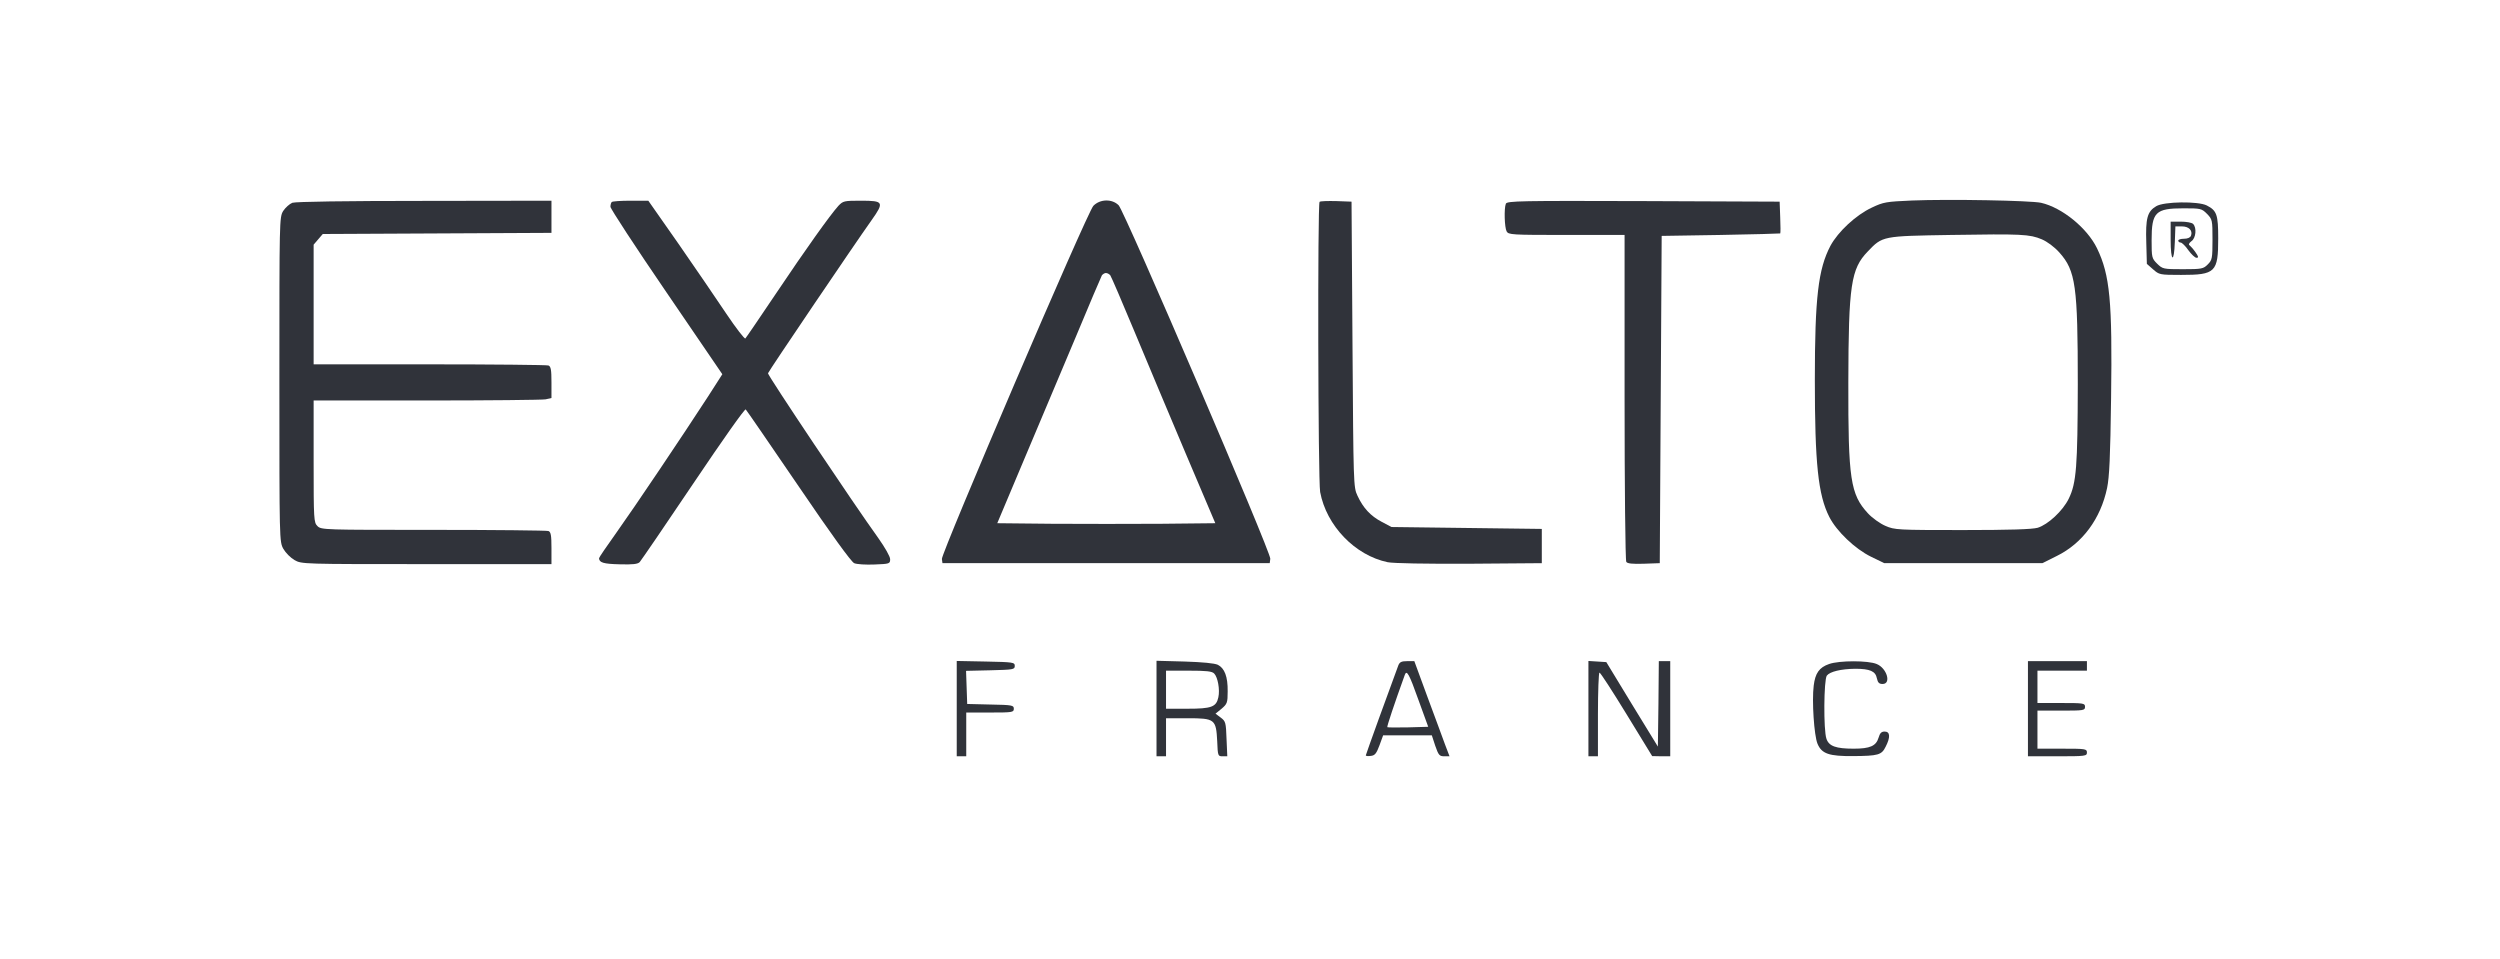 <svg width="1038" height="398" viewBox="0 0 1038 398" fill="none" xmlns="http://www.w3.org/2000/svg">
<g clip-path="url(#clip0_517_608)">
<path d="M793.811 83.254C783.147 83.728 782.041 83.886 777.222 86.177C770.586 89.258 763.16 96.21 760 102.056C754.944 111.694 753.522 123.465 753.522 157.671C753.522 192.352 754.865 205.466 759.526 214.63C762.528 220.555 770.191 227.901 776.827 231.14L782.357 233.826H815.141H848.005L854.009 230.824C864.595 225.611 872.178 215.42 874.864 202.622C875.812 198.04 876.207 189.666 876.523 165.255C877.076 124.966 876.049 114.222 870.678 103.083C866.57 94.63 856.142 86.177 847.452 84.202C843.186 83.254 809.295 82.622 793.811 83.254ZM847.768 99.37C849.98 100.318 852.903 102.451 855.036 104.821C861.83 112.405 862.699 118.725 862.699 159.567C862.62 193.695 862.146 200.568 858.907 207.125C856.458 212.102 850.375 217.79 846.03 219.133C843.739 219.765 834.654 220.081 814.746 220.081C787.808 220.081 786.623 220.002 782.831 218.343C780.619 217.395 777.38 215.104 775.563 213.129C768.295 205.229 767.347 198.988 767.426 158.777C767.505 118.33 768.532 111.615 775.484 104.426C781.646 97.948 781.567 98.027 810.006 97.553C839.394 97.079 842.712 97.237 847.768 99.37Z" fill="#30333A"/>
<path d="M121.372 84.202C120.187 84.676 118.528 86.177 117.58 87.599C116 90.206 116 91.233 116 157.592C116 224.742 116 224.9 117.659 227.902C118.607 229.56 120.661 231.614 122.32 232.562C125.243 234.221 125.796 234.221 177.145 234.221H228.969V227.586C228.969 222.293 228.732 220.871 227.705 220.476C226.994 220.239 205.506 220.002 179.91 220.002C134.407 220.002 133.38 220.002 131.8 218.422C130.299 216.921 130.22 215.815 130.22 191.562V166.282H177.145C202.899 166.282 225.177 166.045 226.52 165.808L228.969 165.255V158.777C228.969 153.563 228.732 152.141 227.705 151.746C226.994 151.509 204.795 151.272 178.33 151.272H130.22V126.467V101.582L132.116 99.37L134.012 97.158L181.49 96.921L228.969 96.684V90.048V83.333L176.276 83.412C143.492 83.412 122.715 83.728 121.372 84.202Z" fill="#30333A"/>
<path d="M254.011 83.886C253.695 84.123 253.458 85.071 253.458 85.861C253.458 86.651 263.886 102.609 276.684 121.332L299.91 155.38L293.985 164.623C283.636 180.581 263.412 210.68 255.907 221.187C251.957 226.717 248.718 231.457 248.718 231.773C248.797 233.589 250.535 234.142 257.25 234.3C262.78 234.458 264.834 234.221 265.624 233.352C266.177 232.72 276.21 218.106 287.823 200.805C299.989 182.714 309.232 169.6 309.627 169.995C310.021 170.39 319.896 184.768 331.588 201.911C344.939 221.582 353.471 233.352 354.656 233.826C355.683 234.3 359.475 234.537 363.109 234.379C369.35 234.142 369.587 234.063 369.587 232.168C369.587 231.062 367.454 227.349 364.61 223.32C354.577 209.416 318.632 155.696 318.869 154.985C319.106 154.116 354.814 101.345 361.845 91.47C367.217 83.886 366.901 83.333 357.5 83.333C350.469 83.333 350.074 83.412 348.099 85.466C344.623 89.337 334.906 102.925 322.345 121.648C315.63 131.602 309.863 140.134 309.469 140.529C309.153 140.845 305.598 136.263 301.569 130.259C297.54 124.176 288.613 111.22 281.74 101.266L269.179 83.333H261.832C257.803 83.333 254.248 83.57 254.011 83.886Z" fill="#30333A"/>
<path d="M453.958 85.466C451.351 88.231 390.758 229.718 391.074 232.088L391.311 233.826H459.251H527.19L527.427 232.009C527.822 229.56 466.914 87.678 464.465 85.229C461.7 82.464 456.723 82.622 453.958 85.466ZM460.989 114.301C461.384 114.854 465.887 125.282 470.942 137.448C475.998 149.613 485.636 172.523 492.351 188.402L504.596 217.237L482.16 217.474C469.836 217.553 449.455 217.553 436.894 217.474L414.063 217.237L425.044 191.167C431.127 176.789 440.765 153.879 446.532 140.213C452.22 126.546 457.197 114.854 457.513 114.301C457.908 113.827 458.619 113.353 459.172 113.353C459.804 113.353 460.594 113.827 460.989 114.301Z" fill="#30333A"/>
<path d="M547.888 83.807C547.019 84.755 547.256 199.462 548.124 204.281C550.731 218.264 562.581 230.588 576.169 233.432C578.618 233.906 591.653 234.143 610.139 234.064L640.158 233.827V226.717V219.607L608.954 219.212L577.749 218.817L573.72 216.684C569.059 214.235 565.978 210.917 563.608 205.782C561.949 202.306 561.949 201.042 561.554 142.978L561.159 83.728L554.839 83.491C551.284 83.412 548.203 83.491 547.888 83.807Z" fill="#30333A"/>
<path d="M625.227 84.597C624.437 86.572 624.674 94.393 625.543 96.052C626.333 97.474 627.439 97.553 650.428 97.553H674.523V164.86C674.523 201.911 674.839 232.72 675.234 233.273C675.629 233.984 677.683 234.221 682.502 234.063L689.137 233.826L689.532 165.887L689.927 97.948L714.417 97.553C727.926 97.316 738.986 97 739.144 96.921C739.302 96.842 739.302 93.84 739.144 90.206L738.907 83.728L682.344 83.491C631.231 83.333 625.701 83.412 625.227 84.597Z" fill="#30333A"/>
<path d="M895.246 85.624C891.533 87.836 890.822 90.68 891.138 100.713L891.375 109.561L893.982 111.852C896.51 114.064 896.668 114.143 905.595 114.143C919.894 114.143 921 113.037 921 98.975C921 89.179 920.447 87.441 916.26 85.308C912.705 83.491 898.485 83.649 895.246 85.624ZM916.339 88.784C918.551 91.075 918.63 91.312 918.63 99.528C918.63 107.349 918.472 107.981 916.655 109.798C914.838 111.615 914.206 111.773 906.385 111.773C898.169 111.773 897.932 111.694 895.641 109.482C893.429 107.27 893.35 106.875 893.35 99.765C893.35 88.073 894.93 86.493 906.622 86.493C913.732 86.493 914.127 86.572 916.339 88.784Z" fill="#30333A"/>
<path d="M901.25 99.528C901.25 108.771 902.672 109.561 902.988 100.476L903.225 93.998H905.911C908.834 93.998 910.493 95.736 909.703 97.869C909.387 98.659 908.281 99.133 906.78 99.133C905.516 99.133 904.41 99.449 904.41 99.923C904.41 100.318 904.884 100.713 905.437 100.713C905.911 100.713 907.412 102.135 908.597 103.873C909.861 105.611 911.362 107.033 911.994 107.033C912.942 107.033 912.863 106.559 911.52 104.663C910.651 103.399 909.466 102.135 909.071 101.819C908.597 101.582 908.913 100.871 909.861 100.16C911.757 98.896 912.152 94.551 910.572 92.971C910.019 92.418 907.728 92.023 905.437 92.023H901.25V99.528Z" fill="#30333A"/>
<path d="M397.236 294.261V314.01H399.211H401.186V304.926V295.841H411.061C420.383 295.841 420.936 295.762 420.936 294.261C420.936 292.839 420.304 292.681 411.298 292.523L401.581 292.286L401.344 285.413L401.107 278.54L411.219 278.303C420.699 278.066 421.331 277.987 421.331 276.486C421.331 274.985 420.699 274.906 409.323 274.669L397.236 274.432V294.261Z" fill="#30333A"/>
<path d="M480.186 294.182V314.01H482.161H484.135V306.111V298.211H493.062C504.438 298.211 504.912 298.606 505.386 307.77C505.623 313.853 505.702 314.01 507.598 314.01H509.573L509.257 306.822C509.02 299.949 508.862 299.475 506.887 297.974L504.675 296.315L507.203 294.261C509.494 292.286 509.731 291.812 509.731 287.072C509.81 280.989 508.467 277.434 505.623 276.012C504.201 275.38 499.382 274.906 491.877 274.669L480.186 274.353V294.182ZM504.122 279.646C505.623 281.147 506.571 286.361 505.86 289.521C504.991 293.55 503.016 294.261 493.062 294.261H484.135V286.361V278.461H493.536C500.804 278.461 503.253 278.698 504.122 279.646Z" fill="#30333A"/>
<path d="M580.593 276.249C576.959 285.966 567.084 313.3 567.084 313.616C567.084 313.931 568.032 314.01 569.138 313.853C570.876 313.695 571.508 312.826 572.772 309.429L574.273 305.321H584.385H594.497L595.919 309.666C597.262 313.537 597.657 314.01 599.632 314.01H601.844L599.948 309.034C599 306.348 595.682 297.5 592.68 289.363L587.229 274.511H584.227C581.857 274.511 581.146 274.906 580.593 276.249ZM588.888 290.469L592.996 301.766L584.701 302.003C580.119 302.082 576.248 302.082 576.011 301.924C575.774 301.687 578.934 292.207 583.279 280.199C584.069 277.987 585.096 279.804 588.888 290.469Z" fill="#30333A"/>
<path d="M659.513 294.182V314.01H661.488H663.463V296.631C663.463 287.072 663.779 279.251 664.095 279.251C664.49 279.251 669.546 287.072 675.392 296.631L685.978 313.931L689.77 314.01H693.483V294.261V274.511H691.113H688.743L688.585 292.286L688.348 309.982L677.604 292.444L666.939 274.906L663.226 274.669L659.513 274.432V294.182Z" fill="#30333A"/>
<path d="M759.447 275.696C755.339 277.118 753.68 279.488 753.048 284.702C752.258 291.022 753.206 305.4 754.628 308.797C756.366 312.984 759.447 314.011 769.48 313.932C779.829 313.853 781.251 313.458 782.91 310.061C784.964 306.111 784.806 303.741 782.515 303.741C781.172 303.741 780.54 304.373 779.987 306.269C778.96 309.745 776.432 310.851 769.638 310.851C762.291 310.851 759.368 309.824 758.341 306.743C757.077 303.188 757.235 282.253 758.499 280.515C759.763 278.856 764.345 277.75 770.27 277.671C776.432 277.671 778.723 278.698 779.276 281.621C779.671 283.438 780.224 283.991 781.646 283.991C785.359 283.991 783.463 277.434 779.197 275.696C775.642 274.195 763.713 274.195 759.447 275.696Z" fill="#30333A"/>
<path d="M842.001 294.261V314.01H854.246C865.938 314.01 866.491 313.931 866.491 312.431C866.491 310.93 865.938 310.851 856.221 310.851H845.951V302.951V295.051H855.826C865.148 295.051 865.701 294.972 865.701 293.471C865.701 291.97 865.148 291.891 855.826 291.891H845.951V285.176V278.461H856.221H866.491V276.486V274.511H854.246H842.001V294.261Z" fill="#30333A"/>
</g>
<defs>
<clipPath id="clip0_517_608">
<rect width="1038" height="398" fill="white"/>
</clipPath>
</defs>
</svg>
